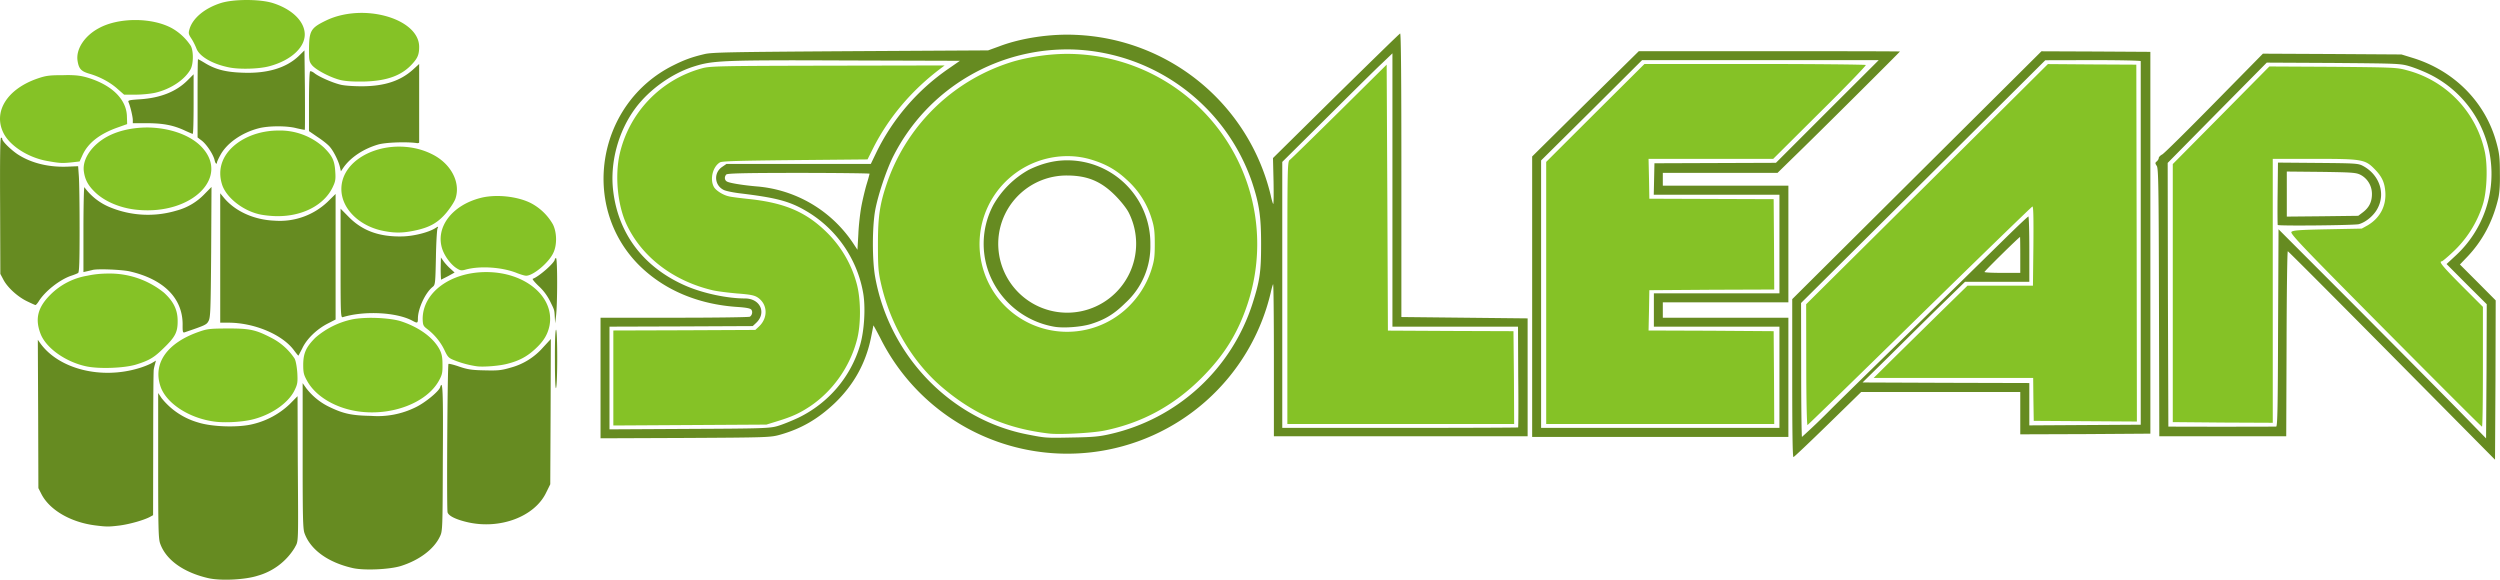 <svg xmlns="http://www.w3.org/2000/svg" xml:space="preserve" class="img-fluid" viewBox="0 0 22080 5120">  <path fill="#668B21" d="M12366 296c-6 1-260 250-567 551l-556 549 5 207c2 114 1 204-3 198-4-4-14-38-22-76A1849 1849 0 0 0 9503 308c-221-11-483 27-677 101l-99 36-1216 7c-1066 7-1226 10-1290 26-114 27-178 51-278 101-667 334-822 1235-302 1760 220 220 521 349 872 372 75 5 114 12 123 24 13 18 8 48-13 62-6 5-306 9-665 9h-654v1065l750-3c729-4 752-5 837-29 187-53 333-138 483-280 166-160 273-351 319-578l21-107c0-3 26 45 58 106a1846 1846 0 0 0 3451-395c8-37 18-71 21-75 4-5 7 296 7 667v676h2241V2812l-558-6-557-6V1546c0-806-3-1254-11-1250zM9501 438a1737 1737 0 0 1 1556 1168c65 196 81 306 81 549 0 247-11 323-76 527a1721 1721 0 0 1-1254 1151c-99 23-154 28-339 31-234 5-235 4-385-25-679-128-1227-690-1354-1389-28-153-27-445 0-595 26-138 98-350 156-468 311-620 951-978 1615-949zm-6812 7-52 51c-111 105-278 155-496 146-149-5-240-29-334-87-30-18-55-32-58-32s-4 155-4 345v346l37 28c45 35 104 126 114 175 7 30 20 39 21 14 1-4 12-30 27-57 56-108 190-202 341-241 89-23 253-23 336 0 36 8 68 15 71 13 2-2 2-161 1-353zm11785 7-472 465-470 465v2477h2263V2806h-1109v-136h1109V1640h-1109v-113h1013l141-138c192-185 940-930 940-934 0-2-519-3-1154-3zm3556 1-1101 1095-1100 1094v699c0 463 3 700 11 696 7-2 144-132 305-289l293-286h1405v374l575-2 574-4V458l-481-3zm-5732 18v2414h1109l2 443c3 243 1 445-1 447s-473 4-1044 4h-1039V1430l394-391c216-215 434-431 486-479zm7688 3-429 436c-237 241-443 445-460 454-18 9-31 24-31 32s-8 21-17 29c-16 13-16 17 0 41 14 23 17 173 19 1206l3 1181h1121l3-817c1-451 6-817 11-817 5 1 418 415 919 921l911 920 4-704 2-703-157-158-159-159 69-72c129-137 218-302 266-497 14-53 20-122 18-234 0-134-4-177-29-268-95-358-370-639-739-753l-101-31-612-4zm-5483 57h2090l-454 453-454 454-536 2-537 2-3 140-3 138h1110v871h-1109v294h1109v894h-2105V1417l446-442zm3983 0c231 0 421 4 421 9v3211l-492 3-492 3v-374l-737-2-736-3 236-232c129-128 332-329 451-445l218-212h568v-288c0-159-4-289-8-289-5 0-95 85-202 190l-741 727c-302 295-662 647-799 783a6085 6085 0 0 1-258 247c-3 0-7-266-7-591l-1-592 1079-1072 1078-1072zm-11658 2c165-1 375 0 649 1l1001 3-101 70a1919 1919 0 0 0-635 735l-51 106H6416l-38 26c-77 52-69 164 15 204 21 10 87 23 146 30 315 38 435 69 582 156 268 157 454 428 504 733 20 128 8 327-29 452-83 281-279 511-544 640-62 29-146 63-186 74-67 20-141 22-778 25l-705 4v-907l633-2 632-3 30-28c94-88 37-216-98-216-155 0-364-44-517-109-371-159-601-455-647-839-31-251 45-531 198-735 122-163 320-304 512-365 128-41 208-53 702-55zm13192 20 589 3c574 5 592 5 675 30 46 14 127 46 178 72a981 981 0 0 1 228 1598l-82 76 177 178 178 177-2 592-4 593-197-202c-108-111-521-527-916-924l-720-721-4 872c-2 685-5 871-17 871l-483 1-469-1-4-1165-2-1164 438-444zM3702 565l-57 52c-110 98-250 144-446 145-73 0-156-5-191-14-74-18-191-70-230-101-17-14-34-20-39-17-6 3-10 123-10 268v260l77 53c43 28 92 67 108 87 34 39 79 131 89 181l8 34 23-34c63-89 175-164 304-202 62-19 244-26 338-14 14 3 25 0 26-4V908zm-1992 91-54 54c-100 100-239 155-421 167-93 6-107 9-100 25 16 36 38 130 38 158v28h132c141 1 231 19 332 67 31 14 60 27 65 27 5 1 8-118 8-262zM9 1216c-8 0-10 207-8 603l2 600 27 51c36 69 125 150 207 190 37 18 72 34 76 34 5 0 17-14 28-31 55-90 187-194 289-228 25-8 52-19 60-24 10-8 13-100 13-394 0-211-3-420-7-466l-6-83-97 4c-168 6-322-33-440-111-61-42-133-113-133-133 0-7-4-12-11-12zm9413 200c-112 0-225 29-338 85a817 817 0 0 0-309 306 730 730 0 0 0-8 677 756 756 0 0 0 541 401c80 15 238 4 326-23 125-39 206-88 305-186a676 676 0 0 0 221-517 734 734 0 0 0-738-743zm10697 20-3 272c-2 151-1 276 1 279 11 10 677 3 716-7 64-18 135-78 167-142 70-134 13-295-129-372-43-23-62-24-399-27zm78 79 304 3c270 4 306 6 345 25 63 32 103 97 103 170 0 70-25 120-80 162l-41 31-316 4-315 3v-199zm-13142 12c344 0 625 4 625 7s-12 49-28 100c-14 49-35 137-45 192s-23 164-26 241l-8 139-31-47a1133 1133 0 0 0-864-513c-115-10-233-29-256-42-24-11-26-44-7-63 10-10 168-14 640-14zm2367 23c182 0 304 51 431 180 50 51 98 112 116 148a609 609 0 1 1-1151 231 604 604 0 0 1 604-559zm-7554 101-59 60a529 529 0 0 1-250 149 878 878 0 0 1-584-28 524 524 0 0 1-230-179c-4 0-8 169-8 375v375l31-7 47-11c37-13 262-4 331 12 300 69 467 237 467 468-1 66 2 76 18 70 185-63 193-67 211-100 17-32 19-95 23-609zm77 56v1143h76c225 1 471 104 574 242 20 27 38 49 41 49l33-63c38-83 126-168 221-218l74-38V1713l-71 70a613 613 0 0 1-467 166c-183-7-350-83-450-204zm1063 136v482c0 454 1 482 20 476 190-58 477-44 617 33 41 22 46 21 46-21 0-87 65-227 130-279 23-18 24-28 29-258 2-130 9-246 14-258 9-19 8-20-18-4-58 38-192 72-292 74-204 5-354-50-474-172zm14833 250c1 0 2 71 2 159v158h-158c-87 0-158-3-158-8 0-8 305-308 314-309zM3894 2274l-2 99c0 53 3 97 4 97l61-31 58-32-36-33c-21-18-47-47-61-66zm1017 6c-6 0-11 5-11 11 0 29-141 153-194 171-8 2 16 30 50 63 43 39 76 84 101 133 41 84 39 74 43 145l3 53 8-67c13-104 13-509 0-509zm0 632c-7 4-11 106-10 272 0 159 4 256 10 243 14-32 14-509 0-515zm-46 82-71 77a579 579 0 0 1-284 176c-82 24-111 27-229 24-114-2-151-8-225-33-48-17-91-27-95-24-9 10-17 1275-8 1311 9 32 75 64 180 88 285 64 588-50 690-261l37-75 3-641zm-4531 7 3 655 2 655 27 53c72 140 257 248 473 276 102 13 121 13 219 1 89-12 208-46 263-74l31-17 1-634c0-349 2-643 5-652 1-9 6-31 11-48l8-31-37 22c-22 12-72 33-114 45-333 101-703 8-868-217zm2339 383v638c0 537 2 646 16 686 52 146 206 259 426 309 100 23 324 13 425-18 162-51 290-147 343-256 26-52 26-53 28-697 4-599-1-700-24-625-13 37-130 134-214 175a756 756 0 0 1-396 77c-170-3-243-19-364-77a565 565 0 0 1-208-167zm-1276 87v639c0 544 2 646 17 689 50 144 204 256 425 307 108 25 325 15 436-21a560 560 0 0 0 328-248c34-66 32-2 27-769l-2-569-70 71a711 711 0 0 1-322 175c-126 33-362 26-487-14a635 635 0 0 1-322-215z"></path>  <path fill="#85C226" d="M2180 0c-87 0-173 9-230 27-141 45-247 132-276 229-11 38-9 46 16 84 16 24 35 63 44 86 26 73 144 141 293 170 93 18 263 13 351-11 201-53 330-179 312-304-14-106-122-204-280-254-58-18-144-27-230-27zm1000 114c-104 2-209 23-300 67-138 67-150 90-151 266 0 87 3 99 27 129 37 44 169 112 256 132 47 10 115 14 209 12 202-6 333-55 426-162 43-48 55-80 55-144 0-181-257-304-522-300zm-1985 63c-118 0-236 24-324 73-126 68-202 186-186 287 11 71 32 93 104 114 93 27 185 76 250 135l57 50h103c57 0 134-8 173-17 137-32 262-116 312-209 25-48 26-159 1-205a484 484 0 0 0-165-155c-89-49-207-73-325-73zm8206 299c-149 3-303 26-444 65a1698 1698 0 0 0-1116 1055c-70 199-87 309-87 559 0 196 3 243 26 345 83 369 283 707 556 933 277 231 562 353 929 396 90 11 382-4 489-26 330-67 612-219 858-465 199-199 321-395 407-655A1680 1680 0 0 0 9401 476zm5123 89-435 433-433 432v2315h2014l-2-409-3-411-552-4-553-2 4-179 3-177 552-4 551-2-2-399-3-399-549-2-549-2-3-176-4-176h1101l412-410c227-224 409-413 406-419-4-4-445-9-981-9zm3563 1-1067 1061-1068 1060 1 536c0 296 5 534 11 531 4-1 451-435 991-965 540-528 988-963 995-965 9-3 11 94 9 348l-4 351h-578l-222 217-415 408-192 190h1409l2 190 3 189 456 3 455 3-2-1576-3-1576-391-2zm-5840 5-416 412c-229 226-426 419-438 428-23 15-23 29-23 1176v1158h2003l-2-409-4-411-554-2-555-3-5-1174zm-3904 7-1036 2c-969 2-1040 4-1109 24a1020 1020 0 0 0-725 756c-43 192-19 448 59 618 134 290 414 504 764 586 39 9 135 21 215 28 118 9 152 16 182 36 88 60 92 180 9 257l-31 29-627 3-627 2v839l677-4 675-4 97-30c133-41 195-70 285-129 201-134 354-348 417-587 36-131 36-347 2-485a996 996 0 0 0-262-461c-183-182-369-264-681-299-88-9-174-20-190-25-52-11-117-53-133-85-36-69-8-178 55-215 20-11 166-15 664-20l639-6 52-104c137-269 341-510 596-701zm11700 9-426 431-427 431v2279l442 4 441 2V1403h368c422 0 448 4 534 93 62 64 85 113 92 196 10 126-46 232-154 297l-54 30-302 6c-248 5-305 9-319 23-13 15 88 122 829 868 465 468 848 852 854 852 5 0 8-238 8-530v-528l-187-187c-168-169-207-215-176-215 5 0 46-34 90-75a969 969 0 0 0 273-429c35-112 44-328 18-458a949 949 0 0 0-691-726c-86-24-117-25-651-30zM598 663l-41 1c-122 0-151 4-227 30C65 786-60 983 28 1169c54 116 219 223 390 253 107 19 127 21 216 12l69-8 26-57c49-107 152-187 310-243l84-30-2-65c-2-150-128-277-340-343-60-18-97-24-183-25zm705 463c-125 0-251 25-353 79-137 74-222 196-210 304 9 73 35 125 95 184 85 85 227 146 377 160 486 48 828-295 561-563-106-105-288-162-470-164zm1150 27c-121 1-242 34-340 99-144 97-199 236-150 383 38 110 179 223 325 257 37 9 108 17 161 17 220 2 412-96 488-253 25-52 29-69 24-141-6-96-25-137-99-211a576 576 0 0 0-409-151zm1056 142c-259 6-494 158-494 375 0 177 167 337 391 373 88 16 156 14 249-5 138-28 212-69 289-161 36-44 73-101 80-127 45-143-44-309-212-390-97-48-202-67-303-65zm5959 85c55 3 109 12 161 27 133 39 228 92 322 180a757 757 0 0 1 222 350c21 67 26 109 26 218 0 119-5 149-33 237a802 802 0 0 1-214 331 774 774 0 0 1-1102-48 777 777 0 0 1 618-1295zm-5085 351c-49 1-96 6-138 17-258 66-404 266-337 457 22 61 73 129 120 161 37 24 46 26 85 15 126-35 326-22 456 32 32 12 65 22 77 22 61 2 203-116 242-204 32-68 31-176-4-248a481 481 0 0 0-195-189c-83-42-198-64-306-63zm-88 672c-318 0-563 182-562 416 2 52 5 60 39 86 67 51 120 117 153 186 30 64 38 72 93 93 58 23 128 42 193 51 56 8 200-3 270-22 103-26 172-63 243-128 78-71 114-131 130-213 44-251-215-469-559-469zm-3338 13c-63 0-125 6-185 19a600 600 0 0 0-328 169c-110 110-136 211-87 341 47 128 224 253 407 291 115 24 335 15 437-16 119-37 161-63 244-145 103-99 125-142 124-241 0-98-37-173-122-250a762 762 0 0 0-490-168zm2314 391c-61 1-119 5-162 14a729 729 0 0 0-323 161c-83 83-107 137-108 238 0 72 5 91 34 143 75 138 253 243 455 271 293 41 601-76 709-271 29-52 33-71 32-143 0-65-6-95-26-134-55-104-179-195-339-248-61-20-171-31-272-31zm-1259 94c-158 1-181 3-257 30-277 97-403 274-340 474 46 152 249 287 476 318 91 13 241 5 334-17 168-40 320-144 376-258 27-55 29-71 25-153-4-55-13-107-24-128a543 543 0 0 0-205-183c-139-72-190-83-385-83z"></path></svg>